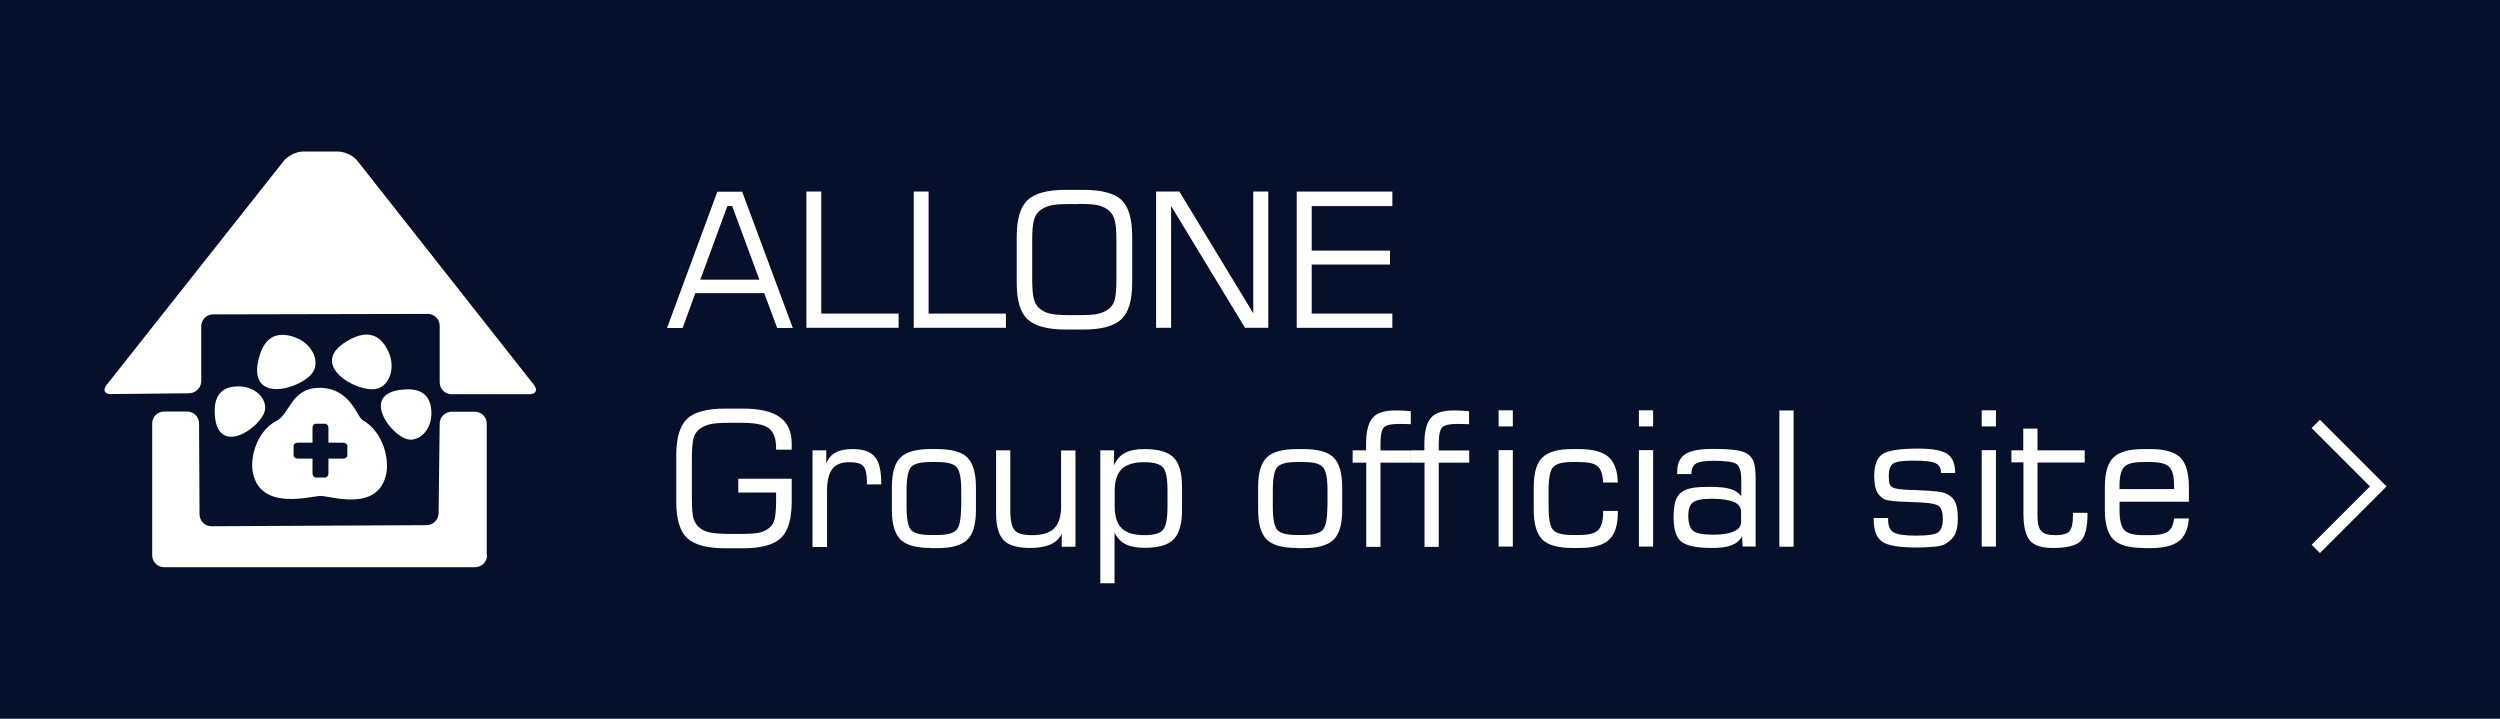 <?xml version="1.0" encoding="UTF-8"?><svg id="_レイヤー_2" xmlns="http://www.w3.org/2000/svg" xmlns:xlink="http://www.w3.org/1999/xlink" viewBox="0 0 160 46"><defs><style>.cls-1{fill:#fff;}.cls-2{stroke:#fff;stroke-miterlimit:10;stroke-width:.75px;}.cls-2,.cls-3{fill:none;}.cls-4{fill:#07102a;}.cls-5{clip-path:url(#clippath);}</style><clipPath id="clippath"><rect class="cls-3" x="3" y="5.5" width="35" height="35"/></clipPath></defs><g id="_メニュー_Open2_"><g><rect class="cls-4" width="160" height="46"/><g class="cls-5"><g><path class="cls-1" d="M7.11,25.23c-.42,0-.55-.26-.29-.59l11.34-14.34c.26-.33,.81-.6,1.23-.6h2.25c.42,0,.97,.26,1.23,.59l11.3,14.34c.26,.33,.13,.6-.29,.6h-4.98c-.42,0-.76-.34-.76-.76v-3.62c0-.42-.34-.76-.76-.76l-13.74,.03c-.42,0-.76,.34-.76,.76v3.52c-.01,.42-.36,.76-.78,.77l-5,.05Z"/><path class="cls-1" d="M31.17,35.54c0,.42-.34,.76-.76,.76H10.5c-.42,0-.76-.34-.76-.76v-8.44c0-.42,.34-.76,.76-.76h1.48c.42,0,.76,.34,.76,.76l.03,5.82c0,.42,.35,.76,.76,.76l13.77-.07c.42,0,.76-.35,.77-.76l.07-5.74c0-.42,.35-.76,.77-.76h1.48c.42,0,.76,.34,.76,.76v8.44Z"/><path class="cls-1" d="M16.96,26.23c-.19,1.13-3.18,3.18-3.22,.1-.01-.99,.43-1.6,1.51-1.6,1.13,0,1.82,.81,1.71,1.5Z"/><path class="cls-1" d="M20.08,23.73c-.59,1.14-4.47,2.31-3.46-.99,.32-1.06,1-1.56,2.15-1.19,1.2,.39,1.66,1.49,1.31,2.18Z"/><path class="cls-1" d="M24.16,24.87c-1.23,.36-4.76-1.62-1.69-3.18,.98-.5,1.81-.36,2.35,.73,.56,1.13,.08,2.23-.66,2.45Z"/><path class="cls-1" d="M26.17,28.13c-1.13-.15-3.29-3.07-.21-3.21,.99-.05,1.61,.37,1.65,1.45,.04,1.13-.75,1.85-1.44,1.76Z"/><path class="cls-1" d="M23.18,26.86c-.32-.18-.77-2.03-2.72-2.04-1.83,0-1.89,1.67-2.77,2.12-1.24,.65-1.68,2.29-1.52,3.23,.44,2.58,3.72,1.57,4.36,1.57s3.63,1.05,4.18-1.37c.22-.97-.16-2.73-1.54-3.51Zm-.95,2.29c0,.11-.12,.2-.27,.2h-.94v.94c0,.15-.09,.27-.2,.27h-.62c-.11,0-.2-.12-.2-.27v-.94h-.94c-.15,0-.27-.09-.27-.2v-.62c0-.11,.12-.2,.27-.2h.94v-.94c0-.15,.09-.27,.2-.27h.62c.11,0,.2,.12,.2,.27v.94h.94c.15,0,.27,.09,.27,.2v.62Z"/></g></g><g><path class="cls-1" d="M42.69,20.99l3.22-8.72h1.59l3.24,8.72h-1l-.83-2.23h-4.41l-.81,2.23h-1Zm2.13-3.09h3.78l-1.74-4.71h-.31l-1.73,4.71Z"/><path class="cls-1" d="M51.61,20.99V12.26h.95v7.81h4.95v.91h-5.89Z"/><path class="cls-1" d="M58.48,20.99V12.26h.95v7.81h4.95v.91h-5.89Z"/><path class="cls-1" d="M65.07,15.14c0-1.11,.23-1.89,.69-2.33s1.28-.66,2.46-.66h1.1c1.19,0,2.01,.22,2.46,.65s.68,1.21,.68,2.34v2.96c0,1.12-.23,1.89-.69,2.33s-1.28,.66-2.45,.66h-1.1c-1.18,0-1.99-.22-2.46-.66s-.69-1.21-.69-2.33v-2.96Zm3.96-2.08h-.54c-.61,0-1.05,.03-1.3,.1s-.47,.18-.66,.33c-.17,.15-.29,.35-.36,.6s-.11,.68-.11,1.3v2.47c0,.61,.04,1.04,.11,1.29s.19,.45,.36,.59c.18,.16,.4,.27,.66,.33s.69,.1,1.3,.1h.54c.61,0,1.05-.03,1.31-.1s.48-.18,.66-.33c.17-.14,.29-.34,.35-.58s.1-.68,.1-1.3v-2.48c0-.61-.04-1.05-.11-1.3s-.19-.45-.36-.6c-.18-.15-.4-.26-.65-.33s-.69-.1-1.31-.1Z"/><path class="cls-1" d="M73.99,20.99V12.26h1.49l4.73,7.79v-7.79h.96v8.72h-1.49l-4.73-7.8v7.8h-.96Z"/><path class="cls-1" d="M82.99,20.99V12.26h6.12v.93h-5.16v2.85h5.01v.89h-5.01v3.14h5.16v.91h-6.12Z"/><path class="cls-1" d="M43.28,29.14c0-1.11,.23-1.89,.69-2.33s1.28-.66,2.45-.66h1.11c1.07,0,1.87,.18,2.38,.55s.76,.93,.76,1.71v.37h-1v-.11c0-.6-.15-1.02-.46-1.26s-.89-.35-1.75-.35h-.77c-.6,0-1.03,.03-1.29,.1s-.48,.18-.67,.33c-.17,.14-.29,.34-.35,.58s-.1,.68-.1,1.31v2.48c0,.62,.03,1.06,.1,1.3s.19,.44,.35,.58c.18,.16,.4,.27,.66,.33s.69,.1,1.3,.1h.77c.55,0,.95-.03,1.18-.09s.43-.16,.6-.3c.16-.13,.27-.31,.33-.54s.1-.62,.1-1.18v-.54h-2.42v-.88h3.42v1.46c0,1.12-.23,1.89-.69,2.33s-1.28,.66-2.45,.66h-1.11c-1.17,0-1.99-.22-2.45-.66s-.69-1.21-.69-2.33v-2.96Z"/><path class="cls-1" d="M52,34.99v-6.17h.88v.84c.13-.32,.33-.55,.6-.7s.64-.22,1.09-.22c.67,0,1.14,.16,1.42,.49s.41,.9,.41,1.72v.05h-.92v-.18c0-.49-.08-.82-.23-.99s-.45-.25-.88-.25c-.51,0-.88,.14-1.1,.43s-.34,.76-.34,1.41v3.59h-.92Z"/><path class="cls-1" d="M59.56,35.07c-.92,0-1.57-.18-1.93-.54s-.55-.99-.55-1.89v-1.46c0-.91,.18-1.54,.55-1.9s1.01-.54,1.92-.54h.43c.92,0,1.57,.18,1.93,.54s.55,.99,.55,1.9v1.46c0,.91-.18,1.54-.55,1.9s-1.01,.54-1.92,.54h-.43Zm1.96-2.64v-1.05c0-.78-.1-1.27-.3-1.49s-.61-.32-1.25-.32h-.43c-.63,0-1.04,.11-1.23,.32s-.29,.71-.29,1.49v1.05c0,.79,.1,1.28,.29,1.49s.61,.32,1.23,.32h.43c.63,0,1.04-.11,1.24-.32s.3-.71,.3-1.49Z"/><path class="cls-1" d="M68.83,28.82v6.17h-.88v-.84c-.14,.31-.38,.54-.71,.69s-.77,.23-1.31,.23c-.8,0-1.37-.16-1.69-.49s-.49-.9-.49-1.71v-4.05h.91v3.86c0,.64,.1,1.06,.29,1.27s.56,.3,1.12,.3c.64,0,1.11-.15,1.4-.44s.44-.76,.44-1.39v-3.59h.93Z"/><path class="cls-1" d="M70.43,28.82h.87v.96c.15-.36,.38-.62,.69-.79s.74-.25,1.26-.25c.88,0,1.5,.18,1.86,.54s.54,.99,.54,1.89v1.46c0,.89-.18,1.52-.54,1.89s-.98,.54-1.86,.54c-.51,0-.91-.08-1.21-.23s-.54-.4-.71-.74v3.24h-.91v-8.53Zm.91,3.59c0,.64,.15,1.11,.45,1.4s.78,.44,1.44,.44c.6,0,1-.11,1.19-.32s.3-.71,.3-1.49v-1.05c0-.78-.1-1.28-.3-1.49s-.59-.32-1.19-.32c-.66,0-1.14,.15-1.44,.44s-.45,.76-.45,1.4v1.01Z"/><path class="cls-1" d="M83,35.07c-.92,0-1.57-.18-1.93-.54s-.55-.99-.55-1.89v-1.46c0-.91,.18-1.54,.55-1.9s1.01-.54,1.92-.54h.43c.92,0,1.57,.18,1.93,.54s.55,.99,.55,1.9v1.46c0,.91-.18,1.54-.55,1.9s-1.01,.54-1.92,.54h-.43Zm1.96-2.64v-1.05c0-.78-.1-1.27-.3-1.49s-.61-.32-1.25-.32h-.43c-.63,0-1.04,.11-1.23,.32s-.29,.71-.29,1.49v1.05c0,.79,.1,1.28,.29,1.49s.61,.32,1.23,.32h.43c.63,0,1.04-.11,1.24-.32s.3-.71,.3-1.49Z"/><path class="cls-1" d="M86.57,29.6v-.78h.86s0-.1,0-.16,0-.15,0-.25c0-.79,.14-1.34,.41-1.66s.75-.48,1.43-.48c.18,0,.35,0,.52,.01s.34,.02,.5,.04v.83c-.05,0-.12,0-.21-.01-.27,0-.46-.01-.56-.01-.47,0-.79,.07-.94,.21s-.23,.5-.23,1.07v.42h1.95v.78h-1.95v5.39h-.91v-5.39h-.86Z"/><path class="cls-1" d="M90.3,29.6v-.78h.86s0-.1,0-.16,0-.15,0-.25c0-.79,.14-1.34,.41-1.66s.75-.48,1.43-.48c.18,0,.35,0,.52,.01s.34,.02,.5,.04v.83c-.05,0-.12,0-.21-.01-.27,0-.46-.01-.56-.01-.47,0-.79,.07-.94,.21s-.23,.5-.23,1.07v.42h1.95v.78h-1.95v5.39h-.91v-5.39h-.86Z"/><path class="cls-1" d="M95.91,27.29v-1.03h.91v1.03h-.91Zm0,7.69v-6.17h.91v6.17h-.91Z"/><path class="cls-1" d="M100.64,35.07c-.92,0-1.57-.18-1.93-.54s-.55-.99-.55-1.89v-1.46c0-.91,.18-1.54,.55-1.9s1.01-.54,1.92-.54h.43c.87,0,1.5,.17,1.88,.5s.58,.88,.6,1.64h-.94c-.02-.49-.13-.84-.34-1.03s-.61-.28-1.2-.28h-.43c-.63,0-1.04,.11-1.23,.32s-.29,.71-.29,1.49v1.05c0,.79,.1,1.28,.29,1.49s.61,.32,1.23,.32h.43c.6,0,1.01-.1,1.22-.31s.32-.58,.32-1.12v-.11h.94v.12c0,.8-.19,1.38-.57,1.73s-1.01,.52-1.9,.52h-.43Z"/><path class="cls-1" d="M104.89,27.29v-1.03h.91v1.03h-.91Zm0,7.69v-6.17h.91v6.17h-.91Z"/><path class="cls-1" d="M111.48,34.34c-.14,.26-.36,.44-.67,.56s-.73,.17-1.27,.17c-.96,0-1.61-.14-1.94-.41s-.49-.79-.49-1.54c0-.43,.04-.77,.11-1.02s.2-.44,.38-.59c.15-.12,.37-.21,.65-.27s.7-.08,1.24-.08,.99,.05,1.28,.14,.52,.25,.67,.46v-1.07c0-.5-.1-.83-.29-.98s-.69-.22-1.47-.22c-.57,0-.95,.06-1.14,.18s-.29,.34-.29,.67h-.91v-.14c0-.53,.17-.9,.51-1.13s.93-.34,1.77-.34c.65,0,1.15,.03,1.49,.08s.59,.14,.76,.26c.18,.14,.31,.31,.38,.52s.11,.56,.11,1.07v4.32h-.83l-.04-.65Zm-.05-.92v-.65c0-.29-.15-.51-.45-.64s-.77-.21-1.43-.21c-.6,0-1,.08-1.2,.23s-.3,.44-.3,.86c0,.48,.11,.81,.32,.97s.64,.24,1.28,.24c.57,0,1.01-.07,1.32-.21s.46-.34,.46-.59Z"/><path class="cls-1" d="M113.88,34.99v-8.72h.91v8.72h-.91Z"/><path class="cls-1" d="M119.91,33.15h.93v.14c0,.38,.12,.64,.35,.78s.71,.21,1.41,.21c.79,0,1.28-.07,1.46-.22s.28-.42,.28-.84-.08-.67-.23-.81-.53-.22-1.13-.25c-.22-.01-.52-.02-.9-.04-.83-.02-1.32-.08-1.48-.17-.23-.13-.4-.3-.5-.53s-.15-.54-.15-.96c0-.68,.17-1.15,.52-1.39s1.11-.36,2.3-.36c.92,0,1.54,.12,1.87,.35s.49,.63,.49,1.21h-.91v-.06c0-.27-.12-.46-.35-.57s-.71-.16-1.41-.16-1.11,.06-1.3,.19-.28,.39-.28,.79c0,.24,.02,.41,.05,.51s.1,.17,.19,.22c.18,.1,.59,.15,1.22,.17,.16,0,.28,0,.37,.01,.52,.02,.92,.05,1.21,.08s.5,.08,.63,.14c.27,.12,.47,.3,.58,.54s.17,.57,.17,1.02-.06,.8-.17,1.03-.32,.44-.61,.62c-.13,.09-.35,.15-.65,.18s-.72,.06-1.25,.06c-1.09,0-1.82-.13-2.17-.38s-.53-.71-.53-1.37v-.16Z"/><path class="cls-1" d="M126.83,27.29v-1.03h.91v1.03h-.91Zm0,7.69v-6.17h.91v6.17h-.91Z"/><path class="cls-1" d="M128.73,29.6v-.78h.76v-1.39h.91v1.39h3.02v.78h-3.02v3.4c0,.48,.08,.81,.24,.99s.46,.26,.91,.26,.74-.08,.89-.25,.23-.5,.23-1v-.18h.93v.05c0,.87-.14,1.45-.43,1.75s-.88,.45-1.79,.45c-.71,0-1.2-.16-1.47-.48s-.41-.89-.41-1.73v-3.27h-.76Z"/><path class="cls-1" d="M137.19,35.07c-.92,0-1.57-.18-1.93-.54s-.55-.99-.55-1.89v-1.46c0-.91,.18-1.54,.55-1.9s1.01-.54,1.92-.54h.43c.92,0,1.57,.18,1.93,.54s.55,.99,.55,1.9v.93h-4.44c0,.07,0,.14,0,.21s0,.18,0,.32c0,.64,.1,1.06,.3,1.28s.61,.33,1.23,.33h.43c.55,0,.93-.08,1.15-.24s.34-.43,.38-.83h.95c-.05,.67-.26,1.15-.64,1.45s-.99,.45-1.82,.45h-.43Zm-1.54-3.77h3.49v-.24c0-.58-.1-.97-.31-1.18s-.62-.31-1.23-.31h-.43c-.61,0-1.02,.1-1.22,.31s-.3,.6-.3,1.18v.24Z"/></g><polyline class="cls-2" points="148.21 27.13 152.21 31.13 148.21 35.13"/></g></g></svg>